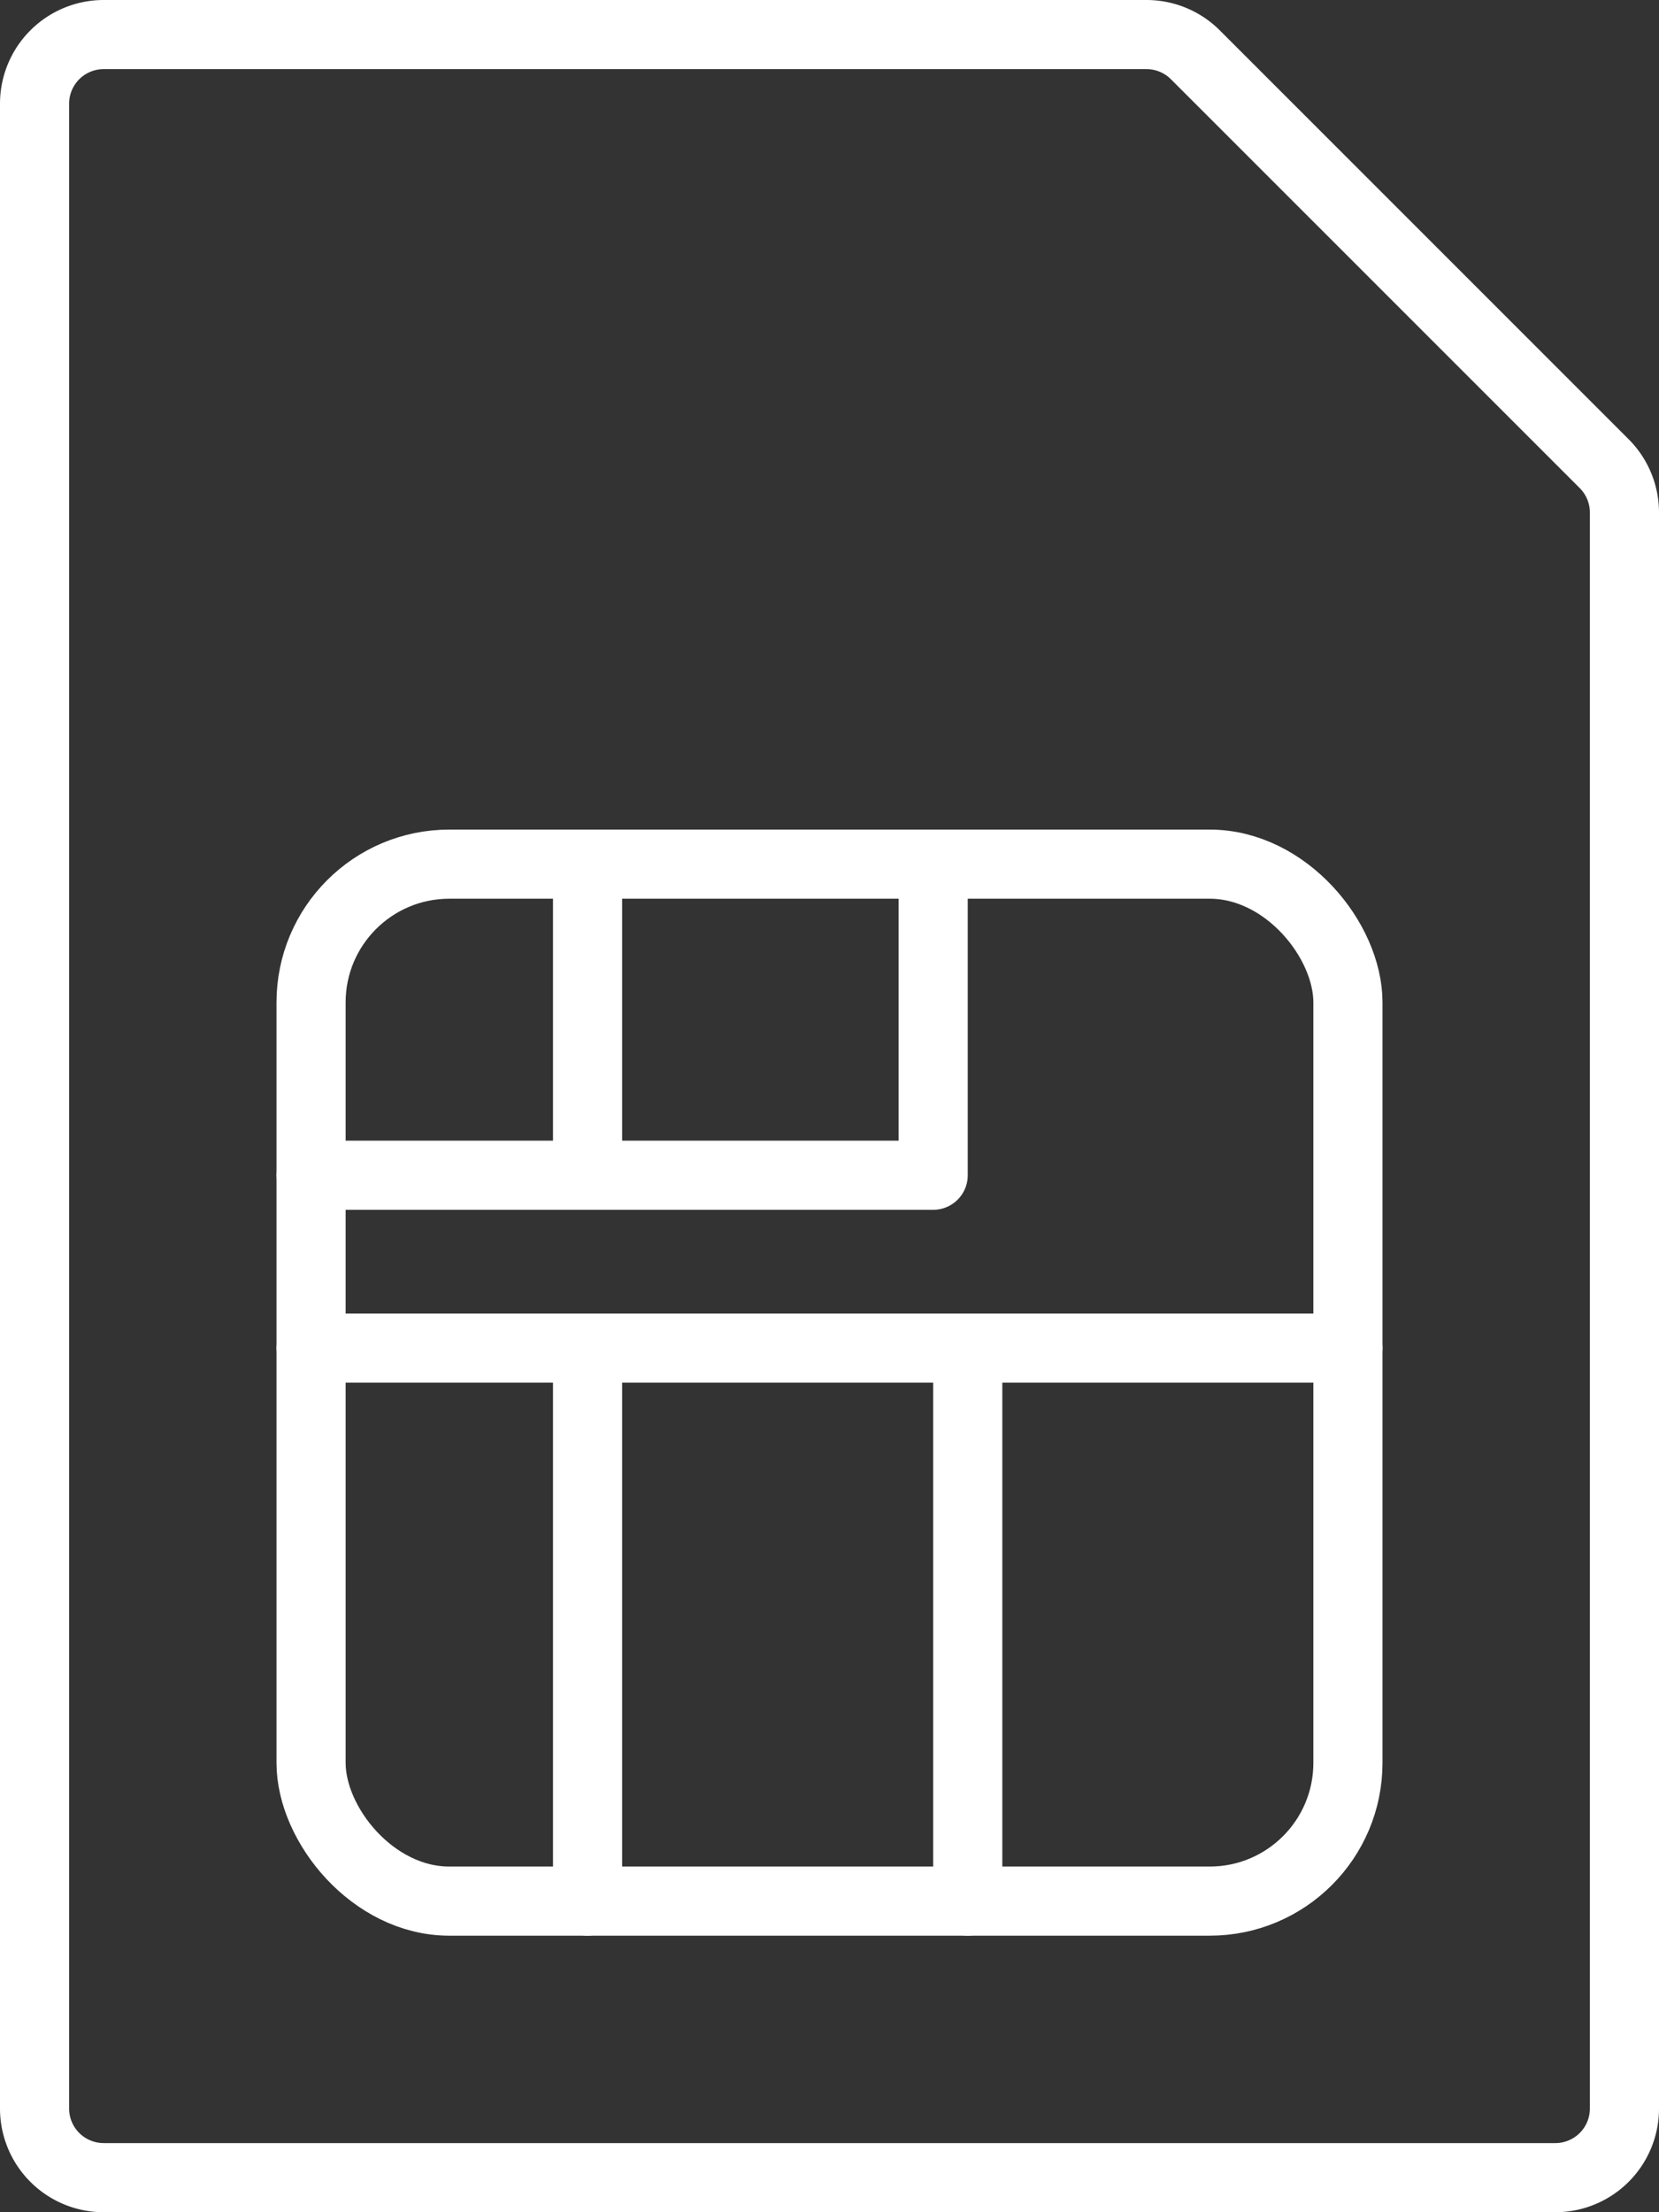 <svg xmlns="http://www.w3.org/2000/svg" viewBox="0 0 48 64"><rect x="0" y="0" width="48" height="64" fill="#333333" stroke="none"/><path d="M33.172 1H3a2 2 0 00-2 2v58a2 2 0 002 2h42a2 2 0 002-2V14.828a2 2 0 00-.586-1.414L34.586 1.586A2 2 0 0033.172 1z" fill="none" stroke="#fff" stroke-linecap="round" stroke-linejoin="round" stroke-width="2"/><rect x="9" y="25" width="30" height="30" rx="4" stroke-width="2" stroke="#fff" stroke-linecap="round" stroke-linejoin="round" fill="none"/><path fill="none" stroke="#fff" stroke-linecap="round" stroke-linejoin="round" stroke-width="2" d="M9 39h30m-22 0v16m11-16v16m-1-30v9H9m8-9v9"/></svg>
